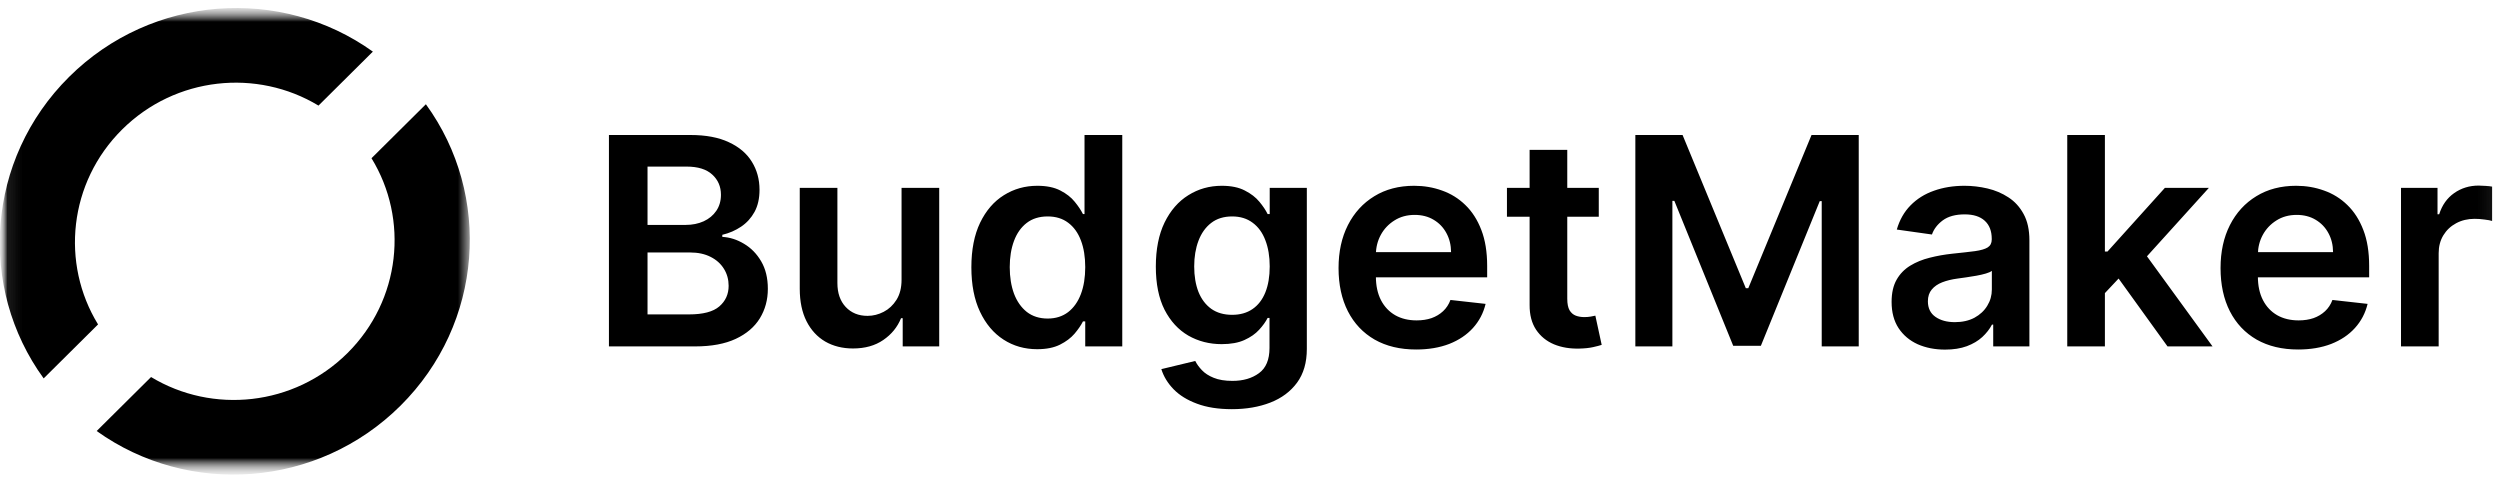 <svg width="172" height="33" viewBox="0 0 172 33" fill="none" xmlns="http://www.w3.org/2000/svg">
<mask id="mask0_2045_102" style="mask-type:luminance" maskUnits="userSpaceOnUse" x="0" y="0" width="172" height="33">
<path d="M171.966 0.5H0.034V32.5H171.966V0.5Z" fill="white"/>
</mask>
<g mask="url(#mask0_2045_102)">
<mask id="mask1_2045_102" style="mask-type:luminance" maskUnits="userSpaceOnUse" x="0" y="0" width="172" height="33">
<path d="M171.966 0.5H0.034V32.5H171.966V0.5Z" fill="white"/>
</mask>
<g mask="url(#mask1_2045_102)">
<mask id="mask2_2045_102" style="mask-type:luminance" maskUnits="userSpaceOnUse" x="0" y="0" width="33" height="33">
<path d="M32.271 0.5H0.034V32.5H32.271V0.5Z" fill="white"/>
</mask>
<g mask="url(#mask2_2045_102)">
<path fill-rule="evenodd" clip-rule="evenodd" d="M8.402 8.909C12.078 5.261 17.686 4.709 21.912 7.265L25.653 3.551C19.347 -0.965 10.465 -0.379 4.755 5.289C-0.956 10.957 -1.545 19.774 3.004 26.034L6.746 22.32C4.171 18.125 4.726 12.558 8.402 8.909ZM27.55 27.916C21.84 33.585 12.958 34.17 6.651 29.654L10.393 25.94C14.619 28.496 20.227 27.945 23.903 24.296C27.578 20.647 28.134 15.081 25.559 10.886L29.301 7.172C33.85 13.432 33.26 22.248 27.55 27.916Z" fill="black"/>
</g>
<path d="M41.895 23.833V9.288H47.505C48.563 9.288 49.444 9.453 50.145 9.785C50.851 10.111 51.378 10.559 51.726 11.127C52.079 11.695 52.255 12.339 52.255 13.059C52.255 13.651 52.141 14.157 51.912 14.579C51.683 14.995 51.375 15.334 50.989 15.594C50.603 15.855 50.171 16.042 49.694 16.155V16.297C50.214 16.326 50.712 16.485 51.189 16.773C51.671 17.058 52.065 17.46 52.37 17.981C52.675 18.502 52.828 19.131 52.828 19.87C52.828 20.623 52.644 21.3 52.277 21.901C51.91 22.498 51.356 22.969 50.617 23.315C49.878 23.66 48.947 23.833 47.827 23.833H41.895ZM44.55 21.631H47.404C48.368 21.631 49.062 21.449 49.486 21.084C49.916 20.715 50.13 20.242 50.13 19.664C50.13 19.233 50.023 18.845 49.809 18.499C49.594 18.149 49.288 17.874 48.893 17.675C48.497 17.472 48.025 17.37 47.476 17.37H44.55V21.631ZM44.55 15.474H47.175C47.633 15.474 48.046 15.391 48.413 15.225C48.781 15.055 49.069 14.816 49.279 14.508C49.494 14.195 49.601 13.826 49.601 13.4C49.601 12.836 49.401 12.372 49 12.008C48.604 11.643 48.015 11.461 47.233 11.461H44.55V15.474ZM62.027 19.245V12.924H64.618V23.833H62.106V21.894H61.991C61.743 22.505 61.336 23.005 60.768 23.393C60.205 23.781 59.511 23.975 58.686 23.975C57.966 23.975 57.329 23.816 56.776 23.499C56.227 23.177 55.798 22.711 55.488 22.1C55.178 21.485 55.023 20.741 55.023 19.87V12.924H57.613V19.472C57.613 20.164 57.804 20.713 58.185 21.12C58.567 21.527 59.067 21.731 59.688 21.731C60.069 21.731 60.439 21.639 60.796 21.454C61.154 21.269 61.448 20.994 61.677 20.63C61.91 20.261 62.027 19.799 62.027 19.245ZM71.359 24.025C70.496 24.025 69.723 23.805 69.041 23.364C68.359 22.924 67.82 22.285 67.424 21.447C67.028 20.609 66.83 19.591 66.83 18.393C66.83 17.181 67.031 16.158 67.431 15.325C67.837 14.486 68.383 13.854 69.069 13.428C69.757 12.997 70.522 12.782 71.366 12.782C72.011 12.782 72.539 12.891 72.955 13.109C73.37 13.322 73.699 13.58 73.942 13.883C74.186 14.181 74.374 14.463 74.507 14.728H74.615V9.288H77.212V23.833H74.664V22.114H74.507C74.374 22.38 74.18 22.661 73.928 22.959C73.675 23.253 73.341 23.504 72.927 23.712C72.511 23.921 71.989 24.025 71.359 24.025ZM72.082 21.916C72.63 21.916 73.097 21.769 73.485 21.475C73.871 21.177 74.164 20.763 74.365 20.232C74.565 19.702 74.664 19.084 74.664 18.379C74.664 17.673 74.565 17.06 74.365 16.539C74.169 16.018 73.877 15.613 73.491 15.325C73.11 15.036 72.64 14.891 72.082 14.891C71.504 14.891 71.023 15.04 70.636 15.339C70.25 15.637 69.959 16.049 69.763 16.575C69.568 17.1 69.47 17.701 69.47 18.379C69.47 19.06 69.568 19.669 69.763 20.204C69.964 20.734 70.258 21.153 70.644 21.461C71.035 21.764 71.514 21.916 72.082 21.916ZM84.751 28.151C83.821 28.151 83.022 28.026 82.355 27.775C81.687 27.529 81.15 27.197 80.744 26.781C80.339 26.364 80.058 25.902 79.9 25.396L82.233 24.834C82.338 25.047 82.491 25.258 82.691 25.467C82.891 25.68 83.16 25.855 83.5 25.992C83.843 26.134 84.275 26.205 84.794 26.205C85.529 26.205 86.137 26.028 86.619 25.673C87.1 25.322 87.342 24.745 87.342 23.94V21.873H87.213C87.079 22.138 86.884 22.41 86.626 22.69C86.373 22.969 86.037 23.203 85.617 23.393C85.202 23.582 84.679 23.677 84.05 23.677C83.206 23.677 82.44 23.48 81.753 23.087C81.071 22.69 80.527 22.098 80.122 21.312C79.722 20.521 79.521 19.532 79.521 18.343C79.521 17.145 79.722 16.134 80.122 15.31C80.527 14.482 81.074 13.854 81.761 13.428C82.448 12.997 83.213 12.782 84.058 12.782C84.701 12.782 85.231 12.891 85.646 13.109C86.066 13.322 86.4 13.58 86.648 13.883C86.895 14.181 87.084 14.463 87.213 14.728H87.356V12.924H89.91V24.011C89.91 24.943 89.686 25.715 89.238 26.326C88.789 26.937 88.176 27.394 87.399 27.697C86.621 28 85.739 28.151 84.751 28.151ZM84.773 21.66C85.322 21.66 85.789 21.527 86.175 21.262C86.561 20.997 86.855 20.616 87.055 20.119C87.256 19.621 87.356 19.025 87.356 18.329C87.356 17.642 87.256 17.041 87.055 16.525C86.86 16.009 86.569 15.609 86.183 15.325C85.8 15.036 85.331 14.891 84.773 14.891C84.196 14.891 83.714 15.04 83.328 15.339C82.942 15.637 82.65 16.047 82.454 16.567C82.259 17.084 82.161 17.671 82.161 18.329C82.161 18.996 82.259 19.581 82.454 20.083C82.655 20.58 82.948 20.968 83.335 21.248C83.726 21.523 84.205 21.66 84.773 21.66ZM97.43 24.046C96.328 24.046 95.376 23.819 94.575 23.364C93.779 22.905 93.165 22.256 92.736 21.418C92.307 20.576 92.092 19.584 92.092 18.442C92.092 17.32 92.307 16.335 92.736 15.488C93.17 14.636 93.776 13.973 94.554 13.499C95.332 13.021 96.245 12.782 97.294 12.782C97.971 12.782 98.611 12.891 99.212 13.109C99.817 13.322 100.352 13.653 100.814 14.103C101.282 14.553 101.649 15.126 101.916 15.822C102.183 16.513 102.317 17.337 102.317 18.293V19.082H93.308V17.349H99.834C99.829 16.856 99.722 16.418 99.512 16.035C99.302 15.646 99.009 15.341 98.632 15.119C98.26 14.896 97.826 14.785 97.33 14.785C96.8 14.785 96.335 14.913 95.935 15.168C95.534 15.419 95.221 15.751 94.997 16.163C94.778 16.57 94.665 17.017 94.661 17.505V19.018C94.661 19.652 94.778 20.197 95.011 20.651C95.245 21.101 95.572 21.447 95.992 21.688C96.411 21.925 96.903 22.043 97.466 22.043C97.843 22.043 98.184 21.991 98.489 21.887C98.794 21.778 99.059 21.62 99.283 21.411C99.507 21.203 99.677 20.945 99.791 20.637L102.209 20.907C102.057 21.541 101.766 22.095 101.337 22.569C100.911 23.038 100.369 23.402 99.706 23.663C99.042 23.918 98.284 24.046 97.43 24.046ZM109.996 12.924V14.913H103.678V12.924H109.996ZM105.237 10.31H107.828V20.552C107.828 20.898 107.88 21.163 107.985 21.347C108.095 21.527 108.238 21.65 108.414 21.717C108.591 21.783 108.786 21.816 109.001 21.816C109.164 21.816 109.312 21.804 109.445 21.78C109.583 21.757 109.688 21.735 109.76 21.717L110.196 23.727C110.057 23.774 109.86 23.826 109.602 23.883C109.35 23.94 109.039 23.973 108.672 23.982C108.024 24.001 107.439 23.904 106.919 23.691C106.399 23.473 105.986 23.137 105.682 22.683C105.381 22.228 105.233 21.66 105.237 20.978V10.31ZM112.512 9.288H115.761L120.111 19.827H120.283L124.633 9.288H127.881V23.833H125.334V13.84H125.198L121.148 23.791H119.245L115.195 13.819H115.06V23.833H112.512V9.288ZM133.82 24.053C133.124 24.053 132.496 23.93 131.938 23.684C131.385 23.433 130.946 23.064 130.622 22.576C130.302 22.088 130.142 21.487 130.142 20.772C130.142 20.157 130.257 19.648 130.486 19.245C130.714 18.843 131.027 18.521 131.423 18.279C131.819 18.038 132.265 17.855 132.761 17.732C133.262 17.604 133.78 17.512 134.313 17.455C134.958 17.389 135.48 17.33 135.88 17.278C136.281 17.221 136.572 17.136 136.754 17.022C136.94 16.904 137.032 16.721 137.032 16.475V16.433C137.032 15.898 136.873 15.483 136.553 15.19C136.233 14.896 135.773 14.749 135.173 14.749C134.538 14.749 134.035 14.887 133.663 15.161C133.295 15.436 133.047 15.76 132.918 16.134L130.5 15.793C130.691 15.13 131.006 14.576 131.444 14.131C131.884 13.682 132.42 13.345 133.054 13.123C133.689 12.896 134.39 12.782 135.158 12.782C135.688 12.782 136.214 12.844 136.74 12.967C137.264 13.09 137.743 13.293 138.177 13.577C138.611 13.857 138.96 14.238 139.222 14.721C139.489 15.204 139.623 15.807 139.623 16.532V23.833H137.133V22.334H137.047C136.889 22.637 136.667 22.922 136.382 23.187C136.1 23.447 135.745 23.658 135.316 23.819C134.891 23.975 134.392 24.053 133.82 24.053ZM134.492 22.164C135.013 22.164 135.463 22.062 135.845 21.859C136.226 21.65 136.52 21.376 136.725 21.035C136.935 20.694 137.039 20.322 137.039 19.92V18.634C136.959 18.701 136.82 18.762 136.625 18.819C136.434 18.876 136.219 18.925 135.981 18.968C135.742 19.011 135.506 19.049 135.272 19.082C135.039 19.115 134.836 19.143 134.664 19.167C134.278 19.219 133.932 19.304 133.626 19.422C133.321 19.541 133.081 19.707 132.904 19.92C132.728 20.128 132.639 20.398 132.639 20.729C132.639 21.203 132.813 21.56 133.162 21.802C133.51 22.043 133.953 22.164 134.492 22.164ZM144.588 20.41L144.581 17.306H144.996L148.945 12.924H151.972L147.114 18.293H146.577L144.588 20.41ZM142.227 23.833V9.288H144.817V23.833H142.227ZM149.125 23.833L145.547 18.869L147.292 17.058L152.223 23.833H149.125ZM158.111 24.046C157.009 24.046 156.058 23.819 155.256 23.364C154.46 22.905 153.846 22.256 153.417 21.418C152.988 20.576 152.774 19.584 152.774 18.442C152.774 17.32 152.988 16.335 153.417 15.488C153.851 14.636 154.457 13.973 155.235 13.499C156.012 13.021 156.926 12.782 157.975 12.782C158.652 12.782 159.291 12.891 159.892 13.109C160.498 13.322 161.033 13.653 161.495 14.103C161.963 14.553 162.33 15.126 162.597 15.822C162.865 16.513 162.998 17.337 162.998 18.293V19.082H153.99V17.349H160.515C160.511 16.856 160.403 16.418 160.193 16.035C159.983 15.646 159.689 15.341 159.313 15.119C158.941 14.896 158.507 14.785 158.011 14.785C157.481 14.785 157.016 14.913 156.616 15.168C156.215 15.419 155.903 15.751 155.678 16.163C155.459 16.57 155.347 17.017 155.342 17.505V19.018C155.342 19.652 155.459 20.197 155.693 20.651C155.926 21.101 156.253 21.447 156.673 21.688C157.093 21.925 157.584 22.043 158.147 22.043C158.524 22.043 158.865 21.991 159.17 21.887C159.475 21.778 159.74 21.62 159.964 21.411C160.188 21.203 160.358 20.945 160.472 20.637L162.891 20.907C162.738 21.541 162.447 22.095 162.017 22.569C161.593 23.038 161.049 23.402 160.386 23.663C159.723 23.918 158.965 24.046 158.111 24.046ZM165.189 23.833V12.924H167.701V14.742H167.815C168.015 14.112 168.359 13.627 168.845 13.286C169.337 12.941 169.897 12.768 170.527 12.768C170.67 12.768 170.83 12.775 171.006 12.789C171.187 12.799 171.337 12.815 171.457 12.839V15.204C171.347 15.166 171.173 15.133 170.934 15.104C170.701 15.071 170.475 15.055 170.255 15.055C169.782 15.055 169.358 15.156 168.981 15.36C168.609 15.559 168.316 15.836 168.101 16.191C167.887 16.546 167.78 16.956 167.78 17.42V23.833H165.189Z" fill="black"/>
</g>
</g>
</svg>
